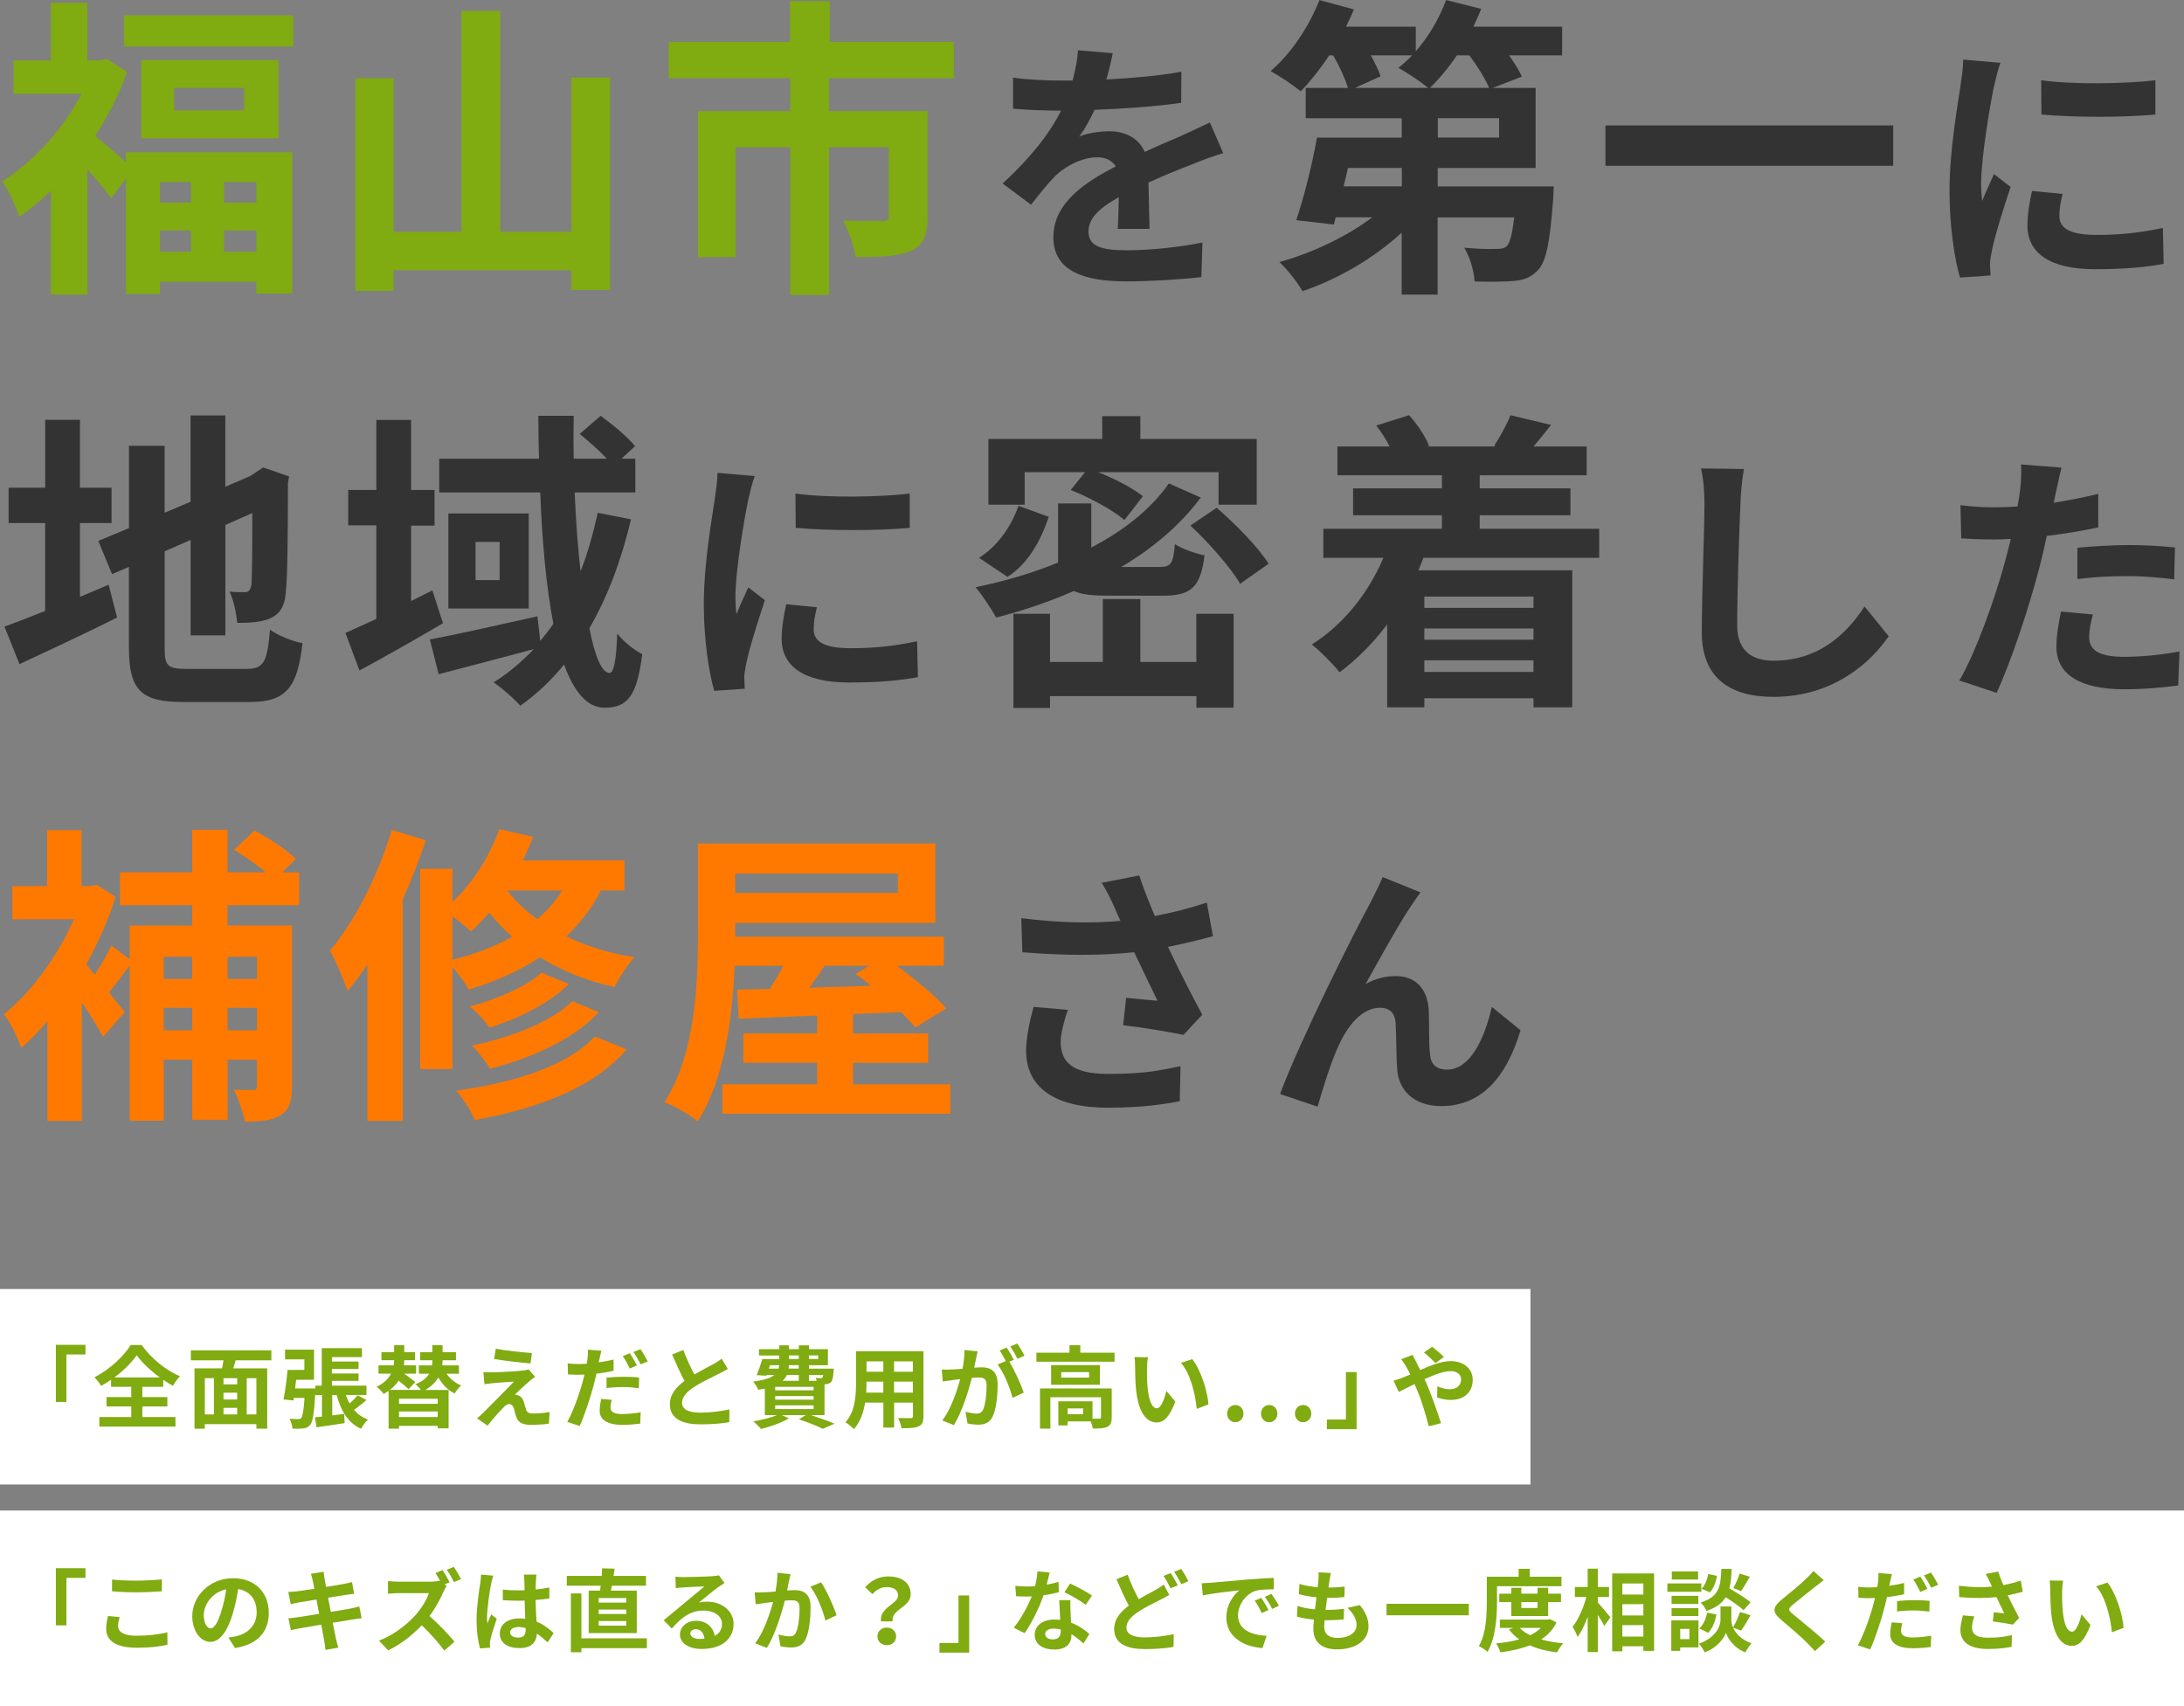 <?xml version="1.0" encoding="UTF-8"?>
<svg xmlns="http://www.w3.org/2000/svg" width="391" height="305.45" viewBox="0 0 391 305.45">
  <rect x="0" y="0" width="391" height="305.45" fill="#808080" stroke="none"/>
  <defs>
    <style>
      .cls-1 {
        fill: #fff;
      }

      .cls-2 {
        fill: #333;
      }

      .cls-3 {
        fill: #80ab11;
      }

      .cls-4 {
        fill: #ff7900;
      }
    </style>
  </defs>
  <g id="_イヤー_1" data-name="レイヤー 1"/>
  <g id="_イヤー_2" data-name="レイヤー 2">
    <g id="main">
      <g>
        <g>
          <path class="cls-3" d="M22.54,27.27h29.79v25.31h-6.44v-2.13H28.64v2.18h-6.1V31.92l-2.63,3.58c-.95-1.34-2.63-3.36-4.26-5.15v22.4h-6.55v-18.59c-1.85,1.79-3.75,3.36-5.66,4.65-.56-1.79-2.07-5.1-3.08-6.33,5.54-3.42,10.92-9.3,14.22-15.68H2.43v-5.99h6.66V.5h6.55V10.81h2.29l1.18-.28,3.64,2.35c-1.4,4.03-3.42,7.9-5.71,11.48,1.51,1.18,3.92,3.25,5.49,4.65v-1.74ZM52.5,2.74v5.6H22.2V2.74h30.3Zm-2.63,8.01v14H25.28V10.75h24.58Zm-21.22,21.84v3.7h5.54v-3.7h-5.54Zm0,12.49h5.54v-3.81h-5.54v3.81Zm15.06-29.34h-12.54v4.03h12.54v-4.03Zm2.18,16.86h-5.77v3.7h5.77v-3.7Zm0,12.49v-3.81h-5.77v3.81h5.77Z"/>
          <path class="cls-3" d="M109.22,13.89V51.91h-6.94v-3.53h-31.81v3.7h-6.83V14h6.83v27.5h12.15V1.96h6.95V41.5h12.71V13.89h6.94Z"/>
          <path class="cls-3" d="M148.42,14v5.88h17.64v18.93c0,3.19-.67,5.1-2.97,6.1-2.35,1.01-5.54,1.12-9.91,1.12-.28-1.9-1.29-4.76-2.24-6.55,2.8,.11,6.1,.11,7,.11s1.18-.28,1.18-.9v-12.32h-10.7v26.43h-6.94V26.38h-9.8v19.66h-6.72V19.88h16.52v-5.88h-21.78V7.5h21.73V.22h7.11V7.5h22.23v6.5h-22.34Z"/>
          <path class="cls-2" d="M200.11,40.97c.1-1.39,.14-3.6,.19-5.66-3.5,1.92-5.43,3.79-5.43,6.14,0,2.64,2.26,3.36,6.91,3.36,4.03,0,9.31-.53,13.49-1.39l-.19,6.19c-3.17,.38-8.98,.77-13.44,.77-7.44,0-13.06-1.78-13.06-7.92s5.76-9.89,11.18-12.67c-.77-1.2-2.02-1.63-3.31-1.63-2.69,0-5.62,1.54-7.44,3.26-1.44,1.44-2.79,3.17-4.42,5.23l-5.09-3.79c4.99-4.61,8.35-8.83,10.47-13.06h-.58c-1.92,0-5.42-.1-8.02-.34v-5.57c2.4,.38,5.95,.53,8.35,.53h2.3c.58-2.16,.91-4.08,.96-5.42l6.24,.53c-.24,1.15-.58,2.78-1.15,4.7,4.46-.24,9.27-.62,13.44-1.39l-.05,5.57c-4.56,.67-10.42,1.06-15.5,1.25-.77,1.68-1.73,3.41-2.74,4.8,1.25-.62,3.79-.96,5.38-.96,2.88,0,5.28,1.25,6.34,3.7,2.45-1.15,4.46-1.97,6.43-2.83,1.82-.82,3.5-1.63,5.23-2.45l2.4,5.52c-1.54,.38-4.03,1.34-5.66,2.02-2.11,.82-4.8,1.87-7.73,3.22,.05,2.64,.14,6.14,.19,8.3h-5.71Z"/>
          <path class="cls-2" d="M279.69,9.91h-9.52c.95,1.34,1.79,2.69,2.29,3.81l-5.21,2.02h7.67v14.34h-17.53v3.3h20.78s-.06,1.57-.11,2.35c-.56,7.5-1.23,11.09-2.69,12.6-1.23,1.34-2.52,1.79-4.26,1.96-1.57,.17-4.26,.17-7.11,.11-.11-1.96-.9-4.48-1.85-6.05,2.35,.22,4.65,.28,5.71,.22,.84,0,1.4-.06,1.9-.5,.56-.56,.95-2.07,1.34-5.15h-13.72v13.83h-6.44v-11.09c-4.93,4.54-11.42,8.34-17.75,10.47-.9-1.57-2.8-3.98-4.14-5.21,5.88-1.62,12.1-4.59,16.63-8.01h-6.55l-.34,1.29-6.72-.78c1.34-3.98,2.86-9.91,3.7-14.78h15.18v-3.47h-17.19v-5.43h7.56c-.5-1.68-1.51-3.86-2.63-5.82h-.73c-1.62,2.46-3.42,4.7-5.1,6.44-1.23-1.06-3.86-2.8-5.38-3.64,3.58-3.02,6.89-7.95,8.74-12.71l6.16,1.68c-.39,1.01-.9,2.07-1.4,3.08h12.49v4.42c2.3-2.63,4.2-5.88,5.43-9.18l6.27,1.57c-.39,1.06-.9,2.13-1.4,3.19h15.9v5.15Zm-28.73,20.16h-9.63l-.78,3.3h10.42v-3.3Zm-5.54-20.16c.73,1.34,1.4,2.69,1.74,3.75l-4.54,2.07h13.05c-1.34-1.12-3.86-2.8-5.32-3.58,.84-.67,1.68-1.4,2.46-2.24h-7.39Zm21.17,5.82c-.67-1.62-2.07-3.86-3.53-5.82h-2.24c-1.51,2.24-3.19,4.26-4.82,5.82h10.58Zm1.79,5.43h-10.97v3.47h10.97v-3.47Z"/>
          <path class="cls-2" d="M338.94,22.46v7.22h-51.52v-7.22h51.52Z"/>
          <path class="cls-2" d="M358.13,11.25c-.38,.96-.96,3.36-1.15,4.22-.67,3.17-2.3,12.67-2.3,17.43,0,.91,.05,2.06,.19,3.07,.67-1.68,1.44-3.26,2.11-4.8l2.98,2.3c-1.34,3.98-2.93,9.12-3.41,11.67-.14,.67-.29,1.73-.29,2.21,.05,.53,.05,1.3,.1,1.97l-5.47,.38c-.96-3.31-1.87-9.12-1.87-15.55,0-7.15,1.44-15.17,1.97-18.82,.19-1.34,.48-3.17,.48-4.66l6.67,.58Zm11.14,23.47c-.38,1.54-.58,2.69-.58,3.98,0,2.11,1.82,3.36,6.62,3.36,4.27,0,7.78-.38,11.91-1.25l.14,6.43c-3.07,.58-6.91,.96-12.29,.96-8.21,0-12.1-2.98-12.1-7.82,0-1.97,.34-3.98,.82-6.19l5.47,.53Zm16.61-20.35v6.14c-5.86,.53-14.45,.53-20.4,0l-.05-6.14c5.86,.82,15.31,.62,20.45,0Z"/>
          <path class="cls-2" d="M14.3,106.87c1.74-.73,3.47-1.46,5.15-2.18l1.51,5.88c-5.94,2.97-12.32,5.94-17.47,8.34l-2.69-6.72c2.02-.73,4.48-1.68,7.28-2.8v-15.74H1.54v-6.33h6.55v-12.15h6.22v12.15h5.66v6.33h-5.66v13.22Zm29.9,12.88c3.08,0,3.64-1.29,4.14-7,1.4,1.01,3.98,2.07,5.82,2.41-.9,7.84-2.86,10.53-9.41,10.53h-11.93c-7.56,0-9.74-2.07-9.74-9.8v-14.39l-3.02,1.29-2.46-5.94,5.49-2.3v-14.73h6.38v11.98l4.65-1.96v-15.46h6.22v12.77l4.42-1.9,1.18-.78,1.18-.78,4.65,1.62-.22,1.12c0,10.64-.11,17.36-.39,19.66-.17,2.58-1.18,3.92-2.86,4.65-1.62,.73-4.03,.78-5.82,.78-.17-1.68-.67-4.2-1.4-5.6,.95,.11,2.18,.11,2.69,.11,.67,0,1.01-.22,1.23-1.23,.11-.9,.17-4.98,.17-12.94l-4.82,2.13v19.77h-6.22v-17.08l-4.65,2.02v17.25c0,3.3,.5,3.81,3.92,3.81h10.81Z"/>
          <path class="cls-2" d="M79.31,111.58c-4.93,2.91-10.36,5.99-14.95,8.46l-2.52-6.72c1.57-.67,3.47-1.57,5.54-2.52v-16.74h-5.04v-6.33h5.04v-12.54h6.22v12.54h4.2v6.38h-4.2v13.5l3.81-1.9,1.9,5.88Zm33.66-18.59c-1.74,7.34-4.2,13.89-7.45,19.49,.95,4.98,2.24,8.01,3.58,8.01,.78,0,1.23-2.07,1.4-7.06,1.23,1.57,3.08,2.97,4.48,3.7-.95,7.45-2.58,9.58-6.78,9.58-3.13,0-5.49-2.97-7.22-7.73-2.3,2.86-4.93,5.32-7.84,7.39-.9-1.12-3.36-3.25-4.76-4.2,2.69-1.68,5.04-3.7,7.17-5.94-5.94,1.57-12.21,3.25-17.02,4.48l-1.57-6.22c4.87-.9,12.21-2.58,19.26-4.14l.5,4.42c.84-1.01,1.62-2.02,2.35-3.08-1.29-6.66-2.02-14.84-2.35-23.52h-18.09v-6.05h17.86c-.06-2.58-.11-5.1-.11-7.67h6.33c-.06,2.58-.06,5.1,0,7.67h5.94c-1.4-1.46-3.25-3.14-4.87-4.42l3.75-3.25c2.18,1.57,4.87,3.81,6.16,5.43l-2.41,2.24h2.46v6.05h-10.86c.22,5.1,.56,9.86,1.06,14.11,1.29-3.25,2.24-6.72,3.08-10.47l5.94,1.18Zm-18.31-1.06v17.02h-14.39v-17.02h14.39Zm-5.21,5.1h-4.31v6.83h4.31v-6.83Z"/>
          <path class="cls-2" d="M135.11,85.25c-.38,.96-.96,3.36-1.15,4.22-.67,3.17-2.3,12.67-2.3,17.42,0,.91,.05,2.06,.19,3.07,.67-1.68,1.44-3.26,2.11-4.8l2.98,2.3c-1.34,3.98-2.93,9.12-3.41,11.67-.14,.67-.29,1.73-.29,2.21,.05,.53,.05,1.3,.1,1.97l-5.47,.38c-.96-3.31-1.87-9.12-1.87-15.55,0-7.15,1.44-15.17,1.97-18.82,.19-1.34,.48-3.17,.48-4.66l6.67,.58Zm11.14,23.47c-.38,1.54-.58,2.69-.58,3.98,0,2.11,1.82,3.36,6.62,3.36,4.27,0,7.78-.38,11.9-1.25l.14,6.43c-3.07,.58-6.91,.96-12.29,.96-8.21,0-12.1-2.98-12.1-7.82,0-1.97,.34-3.98,.82-6.19l5.47,.53Zm16.61-20.35v6.14c-5.86,.53-14.45,.53-20.4,0l-.05-6.14c5.86,.82,15.31,.62,20.45,0Z"/>
          <path class="cls-2" d="M198.18,106.65c-2.69,0-4.59-.22-5.94-.84-4.42,1.96-9.13,3.53-13.89,4.76-.78-1.4-2.52-4.09-3.7-5.43,5.15-1.06,10.19-2.52,14.78-4.42v-10.58h5.94v7.9c5.77-3.02,10.64-6.83,13.89-11.48l5.71,2.52c-3.64,4.93-8.57,9.07-14.22,12.43h6.78c2.13,0,2.52-.56,2.8-4.09,1.23,.84,3.7,1.68,5.32,2.02-.73,5.77-2.41,7.22-7.56,7.22h-9.91Zm-10.42-14.11c-1.4,4.14-3.58,8.29-7.39,10.75l-5.1-3.42c3.42-2.13,5.82-5.71,7.06-9.3l5.43,1.96Zm-4.31-2.18h-6.5v-11.76h20.38v-4.09h6.83v4.09h20.83v11.76h-6.83v-5.82h-21.56c2.97,1.18,6.22,2.86,8.01,4.31l-3.3,4.26c-2.07-1.79-6.22-4.03-9.63-5.38l2.58-3.19h-10.81v5.82Zm30.74,19.54h6.66v16.8h-6.66v-2.07h-26.21v2.13h-6.55v-16.86h6.55v8.62h9.46v-11.26h6.72v11.26h10.02v-8.62Zm3.64-18.98c3.3,2.86,7.45,7.06,9.29,10.02l-5.1,3.58c-1.68-2.91-5.6-7.34-8.9-10.42l4.7-3.19Z"/>
          <path class="cls-2" d="M254.83,99.87c-.28,.78-.56,1.51-.9,2.24h27.55v24.53h-6.94v-1.62h-19.54v1.62h-6.66v-14.84c-2.52,3.36-5.43,6.27-8.51,8.57-1.06-1.34-3.53-3.86-4.98-4.98,5.54-3.47,10.08-9.07,12.82-15.51h-10.75v-5.21h21.22v-2.41h-15.9v-4.82h15.9v-2.35h-18.7v-5.15h9.35c-.67-1.29-1.51-2.63-2.41-3.75l5.88-1.85c1.46,1.57,2.97,3.86,3.58,5.49l-.28,.11h12.32l-.39-.11c1.06-1.62,2.35-3.92,2.91-5.49l7.28,1.74c-1.12,1.46-2.18,2.74-3.14,3.86h9.52v5.15h-19.15v2.35h16.24v4.82h-16.24v2.41h21.39v5.21h-31.47Zm.17,6.94v2.02h19.54v-2.02h-19.54Zm19.54,5.71h-19.54v2.02h19.54v-2.02Zm0,7.78v-2.07h-19.54v2.07h19.54Z"/>
          <path class="cls-2" d="M312.21,83.96c-.34,2.02-.58,4.42-.62,6.34-.24,5.09-.58,15.75-.58,21.65,0,4.8,2.88,6.34,6.53,6.34,7.87,0,12.87-4.51,16.27-9.7l4.32,5.33c-3.07,4.51-9.79,10.85-20.64,10.85-7.78,0-12.82-3.41-12.82-11.52,0-6.38,.48-18.87,.48-22.95,0-2.26-.19-4.56-.62-6.43l7.68,.1Z"/>
          <path class="cls-2" d="M375.65,94.42c-2.83,.62-6.05,1.15-9.22,1.54-.43,2.06-.91,4.18-1.44,6.1-1.73,6.67-4.95,16.42-7.54,21.99l-6.67-2.21c2.83-4.75,6.43-14.74,8.21-21.41,.34-1.25,.67-2.59,1.01-3.94-1.1,.05-2.16,.1-3.12,.1-2.3,0-4.08-.1-5.76-.19l-.14-5.95c2.45,.29,4.03,.38,6,.38,1.39,0,2.79-.05,4.22-.14,.19-1.06,.34-1.97,.43-2.74,.24-1.78,.29-3.7,.19-4.8l7.25,.58c-.34,1.3-.77,3.41-1.01,4.46l-.38,1.82c2.69-.43,5.38-.96,7.97-1.58v6Zm-.96,15.6c-.38,1.34-.67,2.93-.67,3.98,0,2.06,1.2,3.6,6.29,3.6,3.17,0,6.48-.34,9.89-.96l-.24,6.1c-2.69,.34-5.9,.67-9.7,.67-8.02,0-12.1-2.78-12.1-7.58,0-2.16,.43-4.46,.82-6.34l5.71,.53Zm-2.78-11.95c2.64-.24,6.05-.48,9.12-.48,2.69,0,5.57,.14,8.35,.43l-.14,5.71c-2.35-.29-5.28-.58-8.16-.58-3.31,0-6.19,.14-9.17,.53v-5.62Z"/>
          <path class="cls-4" d="M40.74,162.06v3.64h11.54v28.78c0,2.63-.45,4.2-2.07,5.21-1.57,.95-3.64,1.12-6.38,1.12-.28-1.62-1.18-4.2-2.02-5.71,1.46,.06,2.97,.06,3.47,.06,.56,0,.73-.17,.73-.78v-4.65h-5.26v10.75h-6.33v-10.75h-5.1v10.92h-6.1v-27.78c-1.29,1.68-2.58,3.42-3.7,4.82l2.8,3.53-3.87,4.42c-.84-1.62-2.29-3.92-3.81-6.16v21.22h-6.16v-17.86c-1.51,1.79-3.08,3.42-4.65,4.76-.62-1.68-2.13-4.93-3.14-5.99,4.82-3.86,9.63-10.36,12.54-17.02H2.21v-5.94h6.22v-10.02h6.16v10.02h1.57l1.18-.22,3.36,2.13c-1.29,4.14-3.14,8.29-5.26,12.1l1.51,1.85c1.12-1.68,2.3-3.7,2.97-5.21l3.3,2.46v-6.05h11.2v-3.64h-12.94v-5.88h12.94v-7.62h6.33v7.62h6.83c-1.62-1.4-3.81-2.91-5.66-4.03l3.64-3.47c2.52,1.34,5.82,3.47,7.39,5.1l-2.41,2.41h3.02v5.88h-12.82Zm-11.42,9.24v3.98h5.1v-3.98h-5.1Zm5.1,13.16v-4.03h-5.1v4.03h5.1Zm6.33-13.16v3.98h5.26v-3.98h-5.26Zm5.26,13.16v-4.03h-5.26v4.03h5.26Z"/>
          <path class="cls-4" d="M76.24,150.46c-1.18,3.47-2.58,7.11-4.14,10.58v39.65h-6.33v-28c-1.12,1.68-2.3,3.3-3.53,4.7-.56-1.57-2.13-5.43-3.19-7.17,4.48-5.26,8.62-13.44,11.09-21.62l6.1,1.85Zm31.36,8.96c-1.62,3.19-3.75,5.88-6.22,8.23,3.47,1.68,7.56,3.02,12.21,3.75-1.18,1.23-2.8,3.75-3.58,5.32-5.15-1.12-9.63-3.02-13.33-5.32-3.75,2.46-8.06,4.37-12.77,5.77-.5-1.01-1.79-2.74-2.91-4.03v18.26h-5.77v-35.84h5.77v5.94c3.64-3.42,6.66-8.18,8.4-13.05l6.05,1.4c-.56,1.4-1.18,2.86-1.85,4.2h18.2v5.38h-4.2Zm-26.6,12.43c3.98-1.01,7.56-2.35,10.7-4.14-1.57-1.4-2.97-2.86-4.14-4.31-1.01,1.23-2.13,2.35-3.25,3.36-.73-.73-2.07-1.79-3.3-2.69v7.78Zm31.19,16.02c-5.82,6.83-15.74,10.58-27.16,12.66-.73-1.62-2.07-3.81-3.36-5.26,10.3-1.4,19.99-4.42,24.81-9.69l5.71,2.3Zm-10.36-11.7c-3.47,3.53-9.02,6.16-14.22,7.84-.78-1.23-2.24-2.8-3.53-3.81,4.76-1.23,10.14-3.53,12.88-6.05l4.87,2.02Zm5.38,5.04c-4.42,4.82-11.87,8.18-19.49,10.14-.73-1.23-2.07-3.08-3.25-4.14,7-1.46,14.28-4.26,17.98-7.95l4.76,1.96Zm-16.41-21.78c1.4,1.79,3.19,3.58,5.38,5.15,1.79-1.51,3.25-3.19,4.48-5.15h-9.86Z"/>
          <path class="cls-4" d="M170.15,194.14v5.26h-40.82v-5.26h16.97v-3.86h-13.22v-5.26h13.22v-3.19c-5.26,.22-10.08,.39-14.06,.56l-.28-5.21,5.88-.11c.78-1.29,1.62-2.74,2.41-4.14h-8.74c-.34,9.13-1.79,20.33-6.61,27.83-1.29-1.12-4.31-2.8-5.94-3.42,5.54-8.62,5.99-21.22,5.99-30.13v-16.18h42.5v14.22h-35.84v2.46h37.35v5.21h-8.4c3.3,2.41,6.89,5.38,8.85,7.62l-5.54,3.42c-.67-.84-1.57-1.79-2.58-2.74-2.86,.11-5.71,.22-8.57,.34v3.47h13.44v5.26h-13.44v3.86h17.42Zm-38.53-37.74v3.47h29.12v-3.47h-29.12Zm16.02,16.52c-.9,1.34-1.85,2.69-2.74,3.92,3.53-.11,7.28-.22,11.03-.34-.9-.78-1.85-1.51-2.74-2.13l2.41-1.46h-7.95Z"/>
          <path class="cls-2" d="M217.16,167.61c-2.4,.67-5.18,1.34-8.06,1.92,1.82,3.84,4.08,8.35,6.14,12.15l-3.36,3.6c-2.59-.53-7.3-1.3-10.8-1.73l.53-4.9c1.58,.14,4.18,.43,5.62,.53-1.15-2.4-2.78-5.71-4.18-8.69-5.81,.62-12.48,.62-20.02,0l-.19-6.1c6.82,.86,12.72,.96,17.76,.48-.38-.77-.72-1.54-1.01-2.26-.86-1.92-1.34-2.88-2.35-4.56l6.72-1.3c.82,2.5,1.73,4.75,2.78,7.25,3.31-.62,6.29-1.39,9.31-2.4l1.1,6Zm-25.97,13.2c-.58,1.54-1.3,4.27-1.3,5.66,0,3.46,1.78,5.81,8.5,5.81s9.46-.67,12.96-1.39l-.14,6.29c-2.64,.48-6.62,1.15-12.82,1.15-9.55,0-14.69-3.6-14.69-10.22,0-2.11,.58-5.09,1.34-7.83l6.14,.53Z"/>
          <path class="cls-2" d="M252.77,161.99c-2.35,3.41-5.95,10.03-8.3,14.21,1.78-1.01,3.6-1.44,5.42-1.44,3.55,0,5.71,2.3,5.91,6.24,.1,2.11-.05,5.95,.24,7.92,.14,1.87,1.44,2.59,3.02,2.59,4.08,0,6.67-5.33,8.02-11.23l5.14,4.18c-2.45,8.21-6.86,13.58-14.21,13.58-5.18,0-7.68-3.17-7.87-6.62-.19-2.54-.14-6.43-.29-8.35-.14-1.68-1.06-2.64-2.78-2.64-3.26,0-5.9,3.26-7.58,7.15-1.3,2.78-2.88,8.06-3.6,10.56l-6.72-2.26c3.5-9.5,13.54-29.47,16.03-33.99,.62-1.3,1.49-2.83,2.35-4.85l6.77,2.74c-.48,.58-1.01,1.44-1.54,2.21Z"/>
        </g>
        <rect class="cls-1" y="230.79" width="274" height="35"/>
        <rect class="cls-1" y="270.45" width="391" height="35"/>
        <g>
          <path class="cls-3" d="M10,240.78h5.3v1.73h-3.41v8.5h-1.89v-10.23Z"/>
          <path class="cls-3" d="M25.49,253.71h5.92v1.71h-13.62v-1.71h5.71v-1.9h-4.43v-1.67h4.43v-1.84h-3.62v-1.26c-.58,.4-1.17,.77-1.78,1.1-.24-.45-.77-1.14-1.2-1.54,2.74-1.38,5.31-3.84,6.5-5.79h1.97c1.71,2.43,4.32,4.53,6.85,5.6-.5,.51-.91,1.12-1.26,1.71-.58-.32-1.15-.67-1.73-1.07v1.25h-3.75v1.84h4.48v1.67h-4.48v1.9Zm3.12-7.09c-1.67-1.22-3.2-2.67-4.13-3.97-.91,1.3-2.34,2.74-4,3.97h8.13Z"/>
          <path class="cls-3" d="M42.19,243.56c-.14,.5-.3,.98-.43,1.44h6.08v10.8h-1.94v-.82h-9.24v.82h-1.84v-10.8h4.93c.1-.46,.19-.96,.26-1.44h-5.84v-1.79h14.41v1.79h-6.39Zm-5.52,9.68h1.63v-6.48h-1.63v6.48Zm5.79-6.48h-2.45v1.1h2.45v-1.1Zm0,2.59h-2.45v1.22h2.45v-1.22Zm-2.45,3.89h2.45v-1.18h-2.45v1.18Zm5.89-6.48h-1.73v6.48h1.73v-6.48Z"/>
          <path class="cls-3" d="M65.6,250.67c-.72,.64-1.54,1.28-2.22,1.76,.66,.77,1.49,1.36,2.5,1.73-.42,.38-.98,1.15-1.23,1.66-2.37-1.07-3.63-3.22-4.37-6.05h-.8v3.65c.7-.08,1.42-.18,2.14-.27l.08,1.65c-1.75,.29-3.58,.54-5.03,.75l-.29-1.78,1.26-.14v-3.86h-1.18v-.45c-.22,3.7-.46,5.25-.93,5.81-.35,.4-.74,.56-1.25,.62-.42,.06-1.17,.06-1.92,.05-.03-.54-.24-1.3-.54-1.78,.66,.05,1.25,.06,1.55,.06,.24,0,.4-.03,.56-.19,.24-.3,.43-1.28,.59-3.6h-1.92l-.06,.46-1.78-.19c.27-1.39,.58-3.57,.72-5.28h3.01v-1.89h-3.46v-1.74h5.19v5.39h-3.2c-.06,.53-.13,1.04-.19,1.55h3.63v-.5h1.14v-6.71h7.2v1.6h-5.38v.8h4.77v1.33h-4.77v.8h4.77v1.33h-4.77v.85h6.19v1.67h-3.7c.19,.54,.42,1.07,.67,1.54,.54-.48,1.09-1.04,1.44-1.49l1.57,.85Z"/>
          <path class="cls-3" d="M79.94,245.96c.66,.91,1.55,1.67,2.64,2.1-.4,.34-.93,.99-1.2,1.44-1.22-.61-2.19-1.63-2.9-2.87-.48,.8-1.2,1.58-2.32,2.23h4.15v6.88h-1.95v-.45h-6.93v.51h-1.86v-6.77c-.27,.19-.58,.38-.88,.56-.26-.38-.83-.98-1.25-1.3,1.36-.66,2.14-1.49,2.56-2.34h-2.24v-1.5h2.72c.05-.32,.08-.62,.08-.91h-2.27v-1.44h2.27v-1.25h1.81v1.25h1.92v1.44h-1.92c0,.3-.03,.59-.06,.91h2.18v1.5h-2.11c.71,.53,1.52,1.12,1.99,1.49l-1.22,1.28c-.4-.4-1.12-.99-1.79-1.52-.38,.58-.88,1.14-1.55,1.65h5.55c-.29-.37-.67-.78-.99-1.02,1.28-.48,2.03-1.15,2.45-1.87h-1.83v-1.5h2.35c.05-.3,.06-.59,.06-.86v-.05h-2.18v-1.44h2.18v-1.25h1.83v1.25h2.4v1.44h-2.4v.08c0,.27-.02,.54-.05,.83h2.99v1.5h-2.22Zm-1.58,4.48h-6.93v.91h6.93v-.91Zm0,3.27v-.99h-6.93v.99h6.93Z"/>
          <path class="cls-3" d="M94.75,247.32c-.72,.62-2.21,1.99-2.58,2.38,.14,0,.43,.05,.59,.13,.46,.14,.75,.48,.98,1.07,.14,.43,.29,1.04,.43,1.44,.14,.5,.5,.74,1.12,.74,1.22,0,2.3-.11,3.11-.27l-.13,2.08c-.66,.13-2.29,.22-3.11,.22-1.5,0-2.32-.32-2.71-1.36-.18-.46-.35-1.2-.46-1.6-.19-.56-.53-.77-.85-.77s-.66,.26-1.02,.64c-.56,.56-1.75,1.84-2.83,3.23l-1.89-1.31c.29-.22,.69-.56,1.1-.98,.82-.83,4.05-4.05,5.51-5.59-1.12,.05-3.01,.21-3.92,.29-.54,.05-1.02,.13-1.36,.19l-.19-2.19c.37,.03,.94,.05,1.52,.05,.75,0,4.35-.16,5.67-.34,.29-.03,.72-.13,.9-.19l1.17,1.33c-.42,.29-.75,.58-1.04,.8Zm.48-5.07l-.26,1.87c-1.66-.14-4.63-.48-6.51-.8l.3-1.84c1.78,.34,4.82,.67,6.47,.77Z"/>
          <path class="cls-3" d="M109.84,245.43c-.94,.22-2.02,.4-3.07,.53-.14,.67-.3,1.38-.48,2.03-.58,2.22-1.65,5.46-2.51,7.33l-2.22-.74c.94-1.6,2.14-4.91,2.74-7.14,.11-.43,.24-.88,.34-1.33-.37,.02-.72,.03-1.04,.03-.77,0-1.36-.03-1.92-.06l-.05-1.97c.82,.1,1.34,.11,2,.11,.46,0,.93-.02,1.41-.05,.06-.34,.11-.66,.14-.9,.08-.59,.1-1.23,.06-1.62l2.42,.19c-.11,.45-.26,1.15-.34,1.5l-.13,.59c.9-.13,1.79-.3,2.66-.51v1.98Zm-.32,5.2c-.13,.46-.22,.98-.22,1.33,0,.69,.4,1.22,2.1,1.22,1.06,0,2.16-.13,3.3-.32l-.08,2.03c-.9,.11-1.97,.22-3.23,.22-2.67,0-4.03-.93-4.03-2.53,0-.74,.14-1.5,.27-2.11l1.9,.16Zm-.93-3.97c.88-.1,2.02-.16,3.04-.16,.9,0,1.86,.03,2.79,.13l-.05,1.92c-.78-.1-1.76-.21-2.72-.21-1.1,0-2.06,.06-3.06,.18v-1.86Zm4.16-1.63c-.32-.66-.82-1.62-1.25-2.22l1.26-.53c.4,.59,.98,1.6,1.26,2.19l-1.28,.56Zm1.91-3.47c.43,.61,1.02,1.62,1.3,2.18l-1.26,.54c-.34-.67-.85-1.6-1.3-2.21l1.26-.51Z"/>
          <path class="cls-3" d="M130.3,245.1c-.48,.29-.99,.56-1.57,.85-.99,.5-2.98,1.42-4.42,2.35-1.33,.86-2.21,1.78-2.21,2.88s1.1,1.75,3.3,1.75c1.63,0,3.78-.26,5.19-.58l-.03,2.29c-1.34,.22-3.03,.38-5.09,.38-3.15,0-5.54-.88-5.54-3.6,0-1.76,1.1-3.06,2.62-4.18-.74-1.36-1.5-3.04-2.22-4.72l2-.82c.61,1.65,1.34,3.17,1.98,4.39,1.3-.75,2.67-1.46,3.43-1.87,.59-.35,1.06-.62,1.46-.96l1.1,1.84Z"/>
          <path class="cls-3" d="M145.18,253.37c1.54,.5,3.22,1.1,4.23,1.54l-2.11,.91c-.94-.48-2.61-1.15-4.27-1.7l1.22-.75h-4.27l1.26,.58c-1.33,.78-3.36,1.5-4.99,1.9-.3-.37-.98-1.04-1.38-1.36,1.49-.26,3.12-.66,4.24-1.12h-2.18v-4.75c-.37,.08-.75,.14-1.18,.21-.16-.4-.61-1.12-.9-1.47,1.99-.26,3.14-.66,3.79-1.18h-1.39l-.06,.14-1.73-.11c.35-.78,.74-1.94,1.01-2.88h3.04v-.64h-3.63v-1.12h3.63v-.69h1.73v.69h1.78v-.69h1.81v.69h3.39v2.86h-3.39v.62h4.43s-.02,.32-.03,.5c-.08,1.04-.18,1.62-.45,1.9-.24,.24-.59,.37-.93,.38-.06,0-.14,.02-.24,.02v5.52h-2.42Zm-7.54-8.32h1.74c.06-.19,.1-.4,.1-.62h-1.62l-.22,.62Zm8.02,3.26h-6.88v.62h6.88v-.62Zm0,1.65h-6.88v.64h6.88v-.64Zm-6.88,2.32h6.88v-.66h-6.88v.66Zm2.1-6.11c-.18,.38-.43,.74-.78,1.06h2.91v-1.06h-2.13Zm2.13-1.75h-1.78c-.02,.21-.03,.42-.05,.62h1.82v-.62Zm-1.78-1.1h1.78v-.64h-1.78v.64Zm3.59-.64v.64h1.66v-.64h-1.66Zm0,3.49v1.06h1.39c-.05-.19-.13-.38-.19-.53,.37,.05,.7,.06,.88,.05,.14,0,.24,0,.34-.11,.06-.08,.11-.22,.14-.46h-2.56Z"/>
          <path class="cls-3" d="M165.33,253.55c0,1.02-.22,1.54-.86,1.82-.66,.32-1.63,.35-3.07,.34-.06-.51-.37-1.33-.61-1.83,.9,.05,1.95,.03,2.24,.03,.3,0,.42-.1,.42-.38v-2.4h-3.38v4.47h-1.92v-4.47h-3.27c-.29,1.75-.86,3.51-2.02,4.75-.3-.35-1.07-1.01-1.5-1.23,1.75-1.92,1.89-4.77,1.89-7.01v-5.71h12.08v11.62Zm-7.19-4.21v-1.97h-3.01v.29c0,.51-.02,1.09-.05,1.68h3.06Zm-3.01-5.6v1.86h3.01v-1.86h-3.01Zm8.31,0h-3.38v1.86h3.38v-1.86Zm0,5.6v-1.97h-3.38v1.97h3.38Z"/>
          <path class="cls-3" d="M175.02,241.93c-.1,.42-.19,.91-.27,1.31-.1,.48-.22,1.06-.34,1.63,.53-.03,1.01-.06,1.33-.06,1.68,0,2.87,.75,2.87,3.03,0,1.87-.22,4.4-.9,5.78-.53,1.1-1.39,1.46-2.61,1.46-.59,0-1.36-.1-1.89-.22l-.35-2.1c.61,.18,1.54,.34,1.95,.34,.53,0,.93-.16,1.18-.69,.43-.88,.64-2.77,.64-4.34,0-1.26-.54-1.44-1.54-1.44-.26,0-.64,.03-1.09,.06-.62,2.4-1.78,6.13-3.23,8.47l-2.06-.83c1.54-2.08,2.62-5.25,3.19-7.41-.56,.06-1.06,.13-1.36,.18-.45,.05-1.26,.16-1.76,.24l-.18-2.14c.58,.05,1.1,.02,1.68,0,.5-.02,1.25-.06,2.05-.13,.22-1.22,.35-2.37,.34-3.36l2.35,.24Zm5.68,1.89c.93,1.46,2.11,4.13,2.58,5.52l-2.02,.94c-.42-1.76-1.54-4.56-2.67-5.97l1.47-.62c-.32-.61-.72-1.38-1.09-1.89l1.26-.53c.4,.59,.96,1.6,1.28,2.19l-.82,.35Zm1.46-.53c-.34-.67-.85-1.62-1.3-2.21l1.26-.53c.43,.61,1.02,1.62,1.3,2.18l-1.26,.56Z"/>
          <path class="cls-3" d="M199.54,242.19v1.62h-13.99v-1.62h5.92v-1.34h1.94v1.34h6.13Zm-.51,11.6c0,.88-.18,1.39-.8,1.68-.59,.29-1.44,.3-2.59,.3-.05-.37-.19-.86-.37-1.28h-4.13v.72h-1.67v-4.31h6.12v3.1c.54,.02,1.04,.02,1.22,0,.24-.02,.3-.06,.3-.26v-3.57h-9.06v5.62h-1.86v-7.2h12.84v5.19Zm-2.11-9.38v3.52h-8.74v-3.52h8.74Zm-1.94,1.26h-4.99v.98h4.99v-.98Zm-1.07,6.5h-2.77v1.04h2.77v-1.04Z"/>
          <path class="cls-3" d="M205.34,244.94c-.02,1.02,0,2.22,.1,3.36,.22,2.29,.7,3.84,1.7,3.84,.75,0,1.38-1.86,1.68-3.11l1.6,1.92c-1.06,2.75-2.05,3.73-3.33,3.73-1.73,0-3.25-1.57-3.7-5.83-.14-1.46-.18-3.3-.18-4.27,0-.45-.02-1.12-.11-1.6l2.43,.03c-.11,.56-.19,1.49-.19,1.92Zm11.01,6.51l-2.1,.8c-.24-2.55-1.09-6.28-2.82-8.23l2.02-.67c1.5,1.84,2.72,5.67,2.9,8.1Z"/>
          <path class="cls-3" d="M219.69,253.1c0-.86,.62-1.54,1.47-1.54s1.46,.67,1.46,1.54-.62,1.54-1.46,1.54-1.47-.67-1.47-1.54Zm6.07,0c0-.86,.62-1.54,1.46-1.54s1.47,.67,1.47,1.54-.62,1.54-1.47,1.54-1.46-.67-1.46-1.54Zm6.07,0c0-.86,.62-1.54,1.46-1.54s1.47,.67,1.47,1.54-.64,1.54-1.47,1.54-1.46-.67-1.46-1.54Z"/>
          <path class="cls-3" d="M242.86,255.89h-5.31v-1.73h3.41v-8.5h1.91v10.23Z"/>
          <path class="cls-3" d="M252.88,242.57c.14,.29,.46,.94,.64,1.23,.24,.46,.5,.98,.74,1.5,1.92-.85,3.84-1.6,5.46-1.6,2.46,0,3.94,1.49,3.94,3.33,0,2.22-1.52,3.62-3.95,3.62-.85,0-1.84-.22-2.43-.45l.05-1.99c.7,.3,1.5,.53,2.18,.53,1.22,0,2.07-.64,2.07-1.78,0-.82-.69-1.47-1.89-1.47s-2.96,.66-4.66,1.44l.45,.98c.74,1.73,1.95,5.12,2.5,6.9l-2.19,.56c-.5-1.98-1.31-4.69-2.13-6.58l-.42-.98c-1.14,.56-2.14,1.1-2.82,1.41l-.93-2.03c.61-.14,1.31-.38,1.57-.51,.46-.18,.94-.38,1.42-.59-.24-.48-.46-.93-.7-1.34-.22-.4-.61-.98-.93-1.39l2.05-.78Zm4.11,1.47c-.56-.56-1.44-1.42-2.06-1.89l1.46-1.02c.58,.43,1.55,1.26,2.11,1.83l-1.5,1.09Z"/>
          <path class="cls-3" d="M10,280.78h5.3v1.73h-3.41v8.5h-1.89v-10.23Z"/>
          <path class="cls-3" d="M21.41,289.53c-.14,.58-.27,1.07-.27,1.6,0,1.01,.96,1.74,3.25,1.74,2.15,0,4.16-.24,5.57-.62l.02,2.23c-1.38,.34-3.28,.54-5.51,.54-3.63,0-5.46-1.22-5.46-3.39,0-.93,.19-1.7,.32-2.29l2.08,.19Zm-1.34-6.72c1.18,.13,2.66,.19,4.32,.19,1.57,0,3.38-.1,4.59-.22v2.13c-1.1,.08-3.07,.19-4.58,.19-1.67,0-3.04-.08-4.34-.18v-2.11Z"/>
          <path class="cls-3" d="M40.88,293.2c.61-.08,1.06-.16,1.47-.26,2.03-.48,3.6-1.94,3.6-4.24s-1.18-3.83-3.31-4.19c-.22,1.34-.5,2.82-.94,4.31-.94,3.2-2.32,5.15-4.05,5.15s-3.23-1.94-3.23-4.61c0-3.65,3.19-6.79,7.3-6.79s6.4,2.74,6.4,6.19-2.05,5.7-6.05,6.31l-1.18-1.87Zm-1.23-4.8c.37-1.17,.66-2.53,.85-3.84-2.62,.54-4.02,2.85-4.02,4.59,0,1.6,.64,2.39,1.23,2.39,.66,0,1.3-.99,1.94-3.14Z"/>
          <path class="cls-3" d="M64.72,289.74c-.42,.03-1.07,.14-1.68,.24-.77,.13-2.07,.34-3.47,.56,.26,1.31,.48,2.39,.58,2.88,.11,.48,.27,1.06,.42,1.57l-2.3,.42c-.08-.61-.13-1.15-.22-1.62-.08-.46-.29-1.57-.54-2.91-1.63,.27-3.14,.53-3.83,.66s-1.23,.24-1.6,.34l-.45-2.14c.43-.02,1.15-.11,1.67-.18,.74-.11,2.22-.35,3.84-.61l-.48-2.56c-1.41,.22-2.64,.43-3.14,.51-.56,.11-.99,.21-1.47,.34l-.43-2.21c.51-.02,.99-.05,1.49-.11,.56-.06,1.79-.24,3.17-.46-.13-.67-.24-1.2-.29-1.46-.1-.45-.21-.83-.32-1.22l2.26-.37c.05,.32,.1,.87,.18,1.25,.03,.22,.13,.75,.26,1.47,1.36-.22,2.58-.42,3.15-.53,.51-.1,1.12-.22,1.5-.34l.38,2.1c-.35,.03-.99,.13-1.47,.19l-3.2,.51,.5,2.54c1.44-.24,2.75-.45,3.47-.59,.62-.13,1.22-.26,1.63-.38l.42,2.11Z"/>
          <path class="cls-3" d="M79.97,283.95c-.13,.19-.42,.67-.56,1.01-.54,1.25-1.44,2.95-2.51,4.39,1.58,1.38,3.52,3.43,4.47,4.58l-1.83,1.6c-1.04-1.44-2.53-3.09-4.03-4.53-1.7,1.78-3.83,3.46-6.02,4.48l-1.65-1.73c2.58-.96,5.06-2.91,6.56-4.59,1.06-1.2,2.03-2.78,2.38-3.92h-5.43c-.67,0-1.55,.1-1.89,.11v-2.27c.43,.06,1.41,.11,1.89,.11h5.65c.69,0,1.33-.08,1.65-.19l.19,.14c-.27-.51-.59-1.07-.88-1.5l1.26-.53c.42,.61,1.01,1.65,1.28,2.19l-.91,.38,.37,.27Zm1.31-.69c-.34-.66-.86-1.6-1.3-2.19l1.26-.53c.43,.61,1.01,1.62,1.3,2.18l-1.26,.54Z"/>
          <path class="cls-3" d="M88.32,282.11c-.13,.32-.32,1.12-.38,1.41-.24,1.06-.75,4.55-.75,6.13,0,.32,.02,.7,.06,1.02,.21-.56,.46-1.09,.7-1.62l.98,.78c-.45,1.3-.96,2.91-1.14,3.78-.05,.22-.1,.56-.08,.74,0,.16,0,.43,.02,.66l-1.79,.13c-.32-1.1-.62-2.91-.62-5.06,0-2.4,.46-5.39,.66-6.61,.06-.45,.14-1.06,.14-1.55l2.21,.19Zm9.73,11.96c-.66-.62-1.3-1.15-1.92-1.58-.1,1.5-.96,2.59-3.1,2.59s-3.55-.93-3.55-2.59,1.36-2.72,3.52-2.72c.37,0,.72,.02,1.04,.06-.05-.98-.1-2.13-.11-3.25-.38,.02-.77,.02-1.14,.02-.93,0-1.83-.03-2.77-.1v-1.89c.91,.1,1.83,.14,2.77,.14,.37,0,.75,0,1.12-.02-.02-.78-.02-1.42-.03-1.76,0-.24-.05-.72-.1-1.04h2.27c-.05,.3-.08,.69-.1,1.02-.02,.35-.05,.94-.05,1.65,.86-.1,1.7-.21,2.45-.37v1.97c-.77,.11-1.6,.21-2.47,.27,.03,1.54,.11,2.8,.18,3.87,1.33,.54,2.32,1.36,3.06,2.05l-1.07,1.66Zm-3.94-2.58c-.42-.11-.85-.18-1.28-.18-.9,0-1.5,.37-1.5,.96,0,.64,.64,.93,1.47,.93,.98,0,1.31-.51,1.31-1.44v-.27Z"/>
          <path class="cls-3" d="M107.42,284.79c.05-.27,.1-.58,.13-.88h-6.08v-1.75h6.26c.03-.48,.05-.94,.06-1.36l2.24,.06c-.06,.43-.11,.86-.19,1.3h5.81v1.75h-6.1c-.06,.3-.11,.61-.18,.88h4.63v7.6h-8.61v-7.6h2.03Zm8.39,10.31h-11.72v.72h-1.89v-10.53h1.89v8.04h11.72v1.78Zm-3.7-8.98h-4.93v.82h4.93v-.82Zm0,2.06h-4.93v.8h4.93v-.8Zm0,2.06h-4.93v.82h4.93v-.82Z"/>
          <path class="cls-3" d="M129.71,283.43c-.38,.24-.75,.48-1.1,.72-.85,.59-2.51,2-3.51,2.8,.53-.14,.98-.18,1.49-.18,2.69,0,4.74,1.68,4.74,3.99,0,2.5-1.9,4.48-5.73,4.48-2.21,0-3.87-1.01-3.87-2.59,0-1.28,1.17-2.46,2.85-2.46,1.95,0,3.14,1.2,3.38,2.71,.86-.46,1.3-1.2,1.3-2.16,0-1.42-1.44-2.38-3.28-2.38-2.43,0-4.02,1.3-5.71,3.22l-1.44-1.49c1.12-.91,3.03-2.53,3.97-3.3,.88-.74,2.53-2.07,3.31-2.75-.82,.02-2.99,.11-3.83,.18-.43,.02-.93,.06-1.3,.13l-.06-2.06c.45,.05,.99,.08,1.44,.08,.83,0,4.23-.08,5.12-.16,.66-.05,1.02-.11,1.22-.16l1.02,1.41Zm-3.59,9.97c-.1-1.02-.69-1.7-1.55-1.7-.59,0-.98,.35-.98,.75,0,.59,.67,.99,1.6,.99,.34,0,.64-.02,.93-.05Z"/>
          <path class="cls-3" d="M141.53,281.82c-.1,.42-.21,.91-.29,1.31-.08,.48-.21,1.06-.32,1.63,.53-.03,1.01-.06,1.33-.06,1.68,0,2.87,.75,2.87,3.03,0,1.87-.22,4.4-.9,5.78-.53,1.1-1.41,1.46-2.61,1.46-.61,0-1.36-.1-1.89-.22l-.35-2.1c.61,.18,1.52,.34,1.94,.34,.53,0,.94-.16,1.18-.69,.45-.88,.66-2.77,.66-4.34,0-1.26-.54-1.44-1.55-1.44-.26,0-.64,.03-1.09,.06-.61,2.4-1.76,6.13-3.22,8.47l-2.08-.83c1.55-2.08,2.62-5.25,3.2-7.41-.56,.06-1.06,.13-1.36,.18-.45,.05-1.26,.16-1.76,.24l-.18-2.14c.58,.05,1.1,.02,1.68,0,.5-.02,1.25-.06,2.05-.13,.22-1.22,.35-2.37,.34-3.36l2.35,.24Zm5.47,1.49c.96,1.36,2.29,4.39,2.77,5.89l-2,.94c-.42-1.76-1.55-4.63-2.69-6.04l1.92-.8Z"/>
          <path class="cls-3" d="M160.78,285.66c0-.96-.77-1.5-2.02-1.5-.99,0-1.83,.43-2.56,1.26l-1.31-1.22c1.01-1.18,2.42-1.95,4.13-1.95,2.32,0,4.02,1.07,4.02,3.2,0,2.35-3.49,2.62-3.25,4.85h-2.06c-.34-2.51,3.06-3.09,3.06-4.64Zm-2.02,5.75c.96,0,1.67,.64,1.67,1.57s-.71,1.58-1.67,1.58-1.67-.66-1.67-1.58,.71-1.57,1.67-1.57Z"/>
          <path class="cls-3" d="M173.5,295.89h-5.31v-1.73h3.41v-8.5h1.91v10.23Z"/>
          <path class="cls-3" d="M189.57,285.08c-.72,.19-1.7,.4-2.75,.54-.75,2.22-2.11,4.98-3.39,6.79l-1.94-.98c1.28-1.55,2.53-3.89,3.23-5.6-.27,.02-.54,.02-.82,.02-.66,0-1.3-.02-1.99-.05l-.14-1.86c.69,.08,1.54,.11,2.11,.11,.46,0,.94-.02,1.42-.05,.22-.88,.4-1.84,.43-2.66l2.19,.22c-.13,.51-.32,1.31-.54,2.16,.77-.13,1.5-.3,2.13-.5l.05,1.84Zm2.08,1.42c-.05,.67-.02,1.33,0,2.03,.02,.45,.05,1.22,.1,2,1.36,.51,2.48,1.31,3.28,2.03l-1.06,1.7c-.56-.51-1.28-1.15-2.15-1.68v.14c0,1.47-.8,2.62-3.06,2.62-1.97,0-3.52-.88-3.52-2.62,0-1.55,1.3-2.75,3.5-2.75,.37,0,.74,.03,1.07,.06-.05-1.18-.13-2.58-.18-3.54h2Zm-1.75,5.25c-.42-.1-.83-.16-1.28-.16-.91,0-1.5,.38-1.5,.94,0,.59,.5,.99,1.36,.99,1.07,0,1.42-.62,1.42-1.47v-.3Zm4.47-4.4c-.91-.74-2.72-1.78-3.81-2.26l1.02-1.57c1.14,.5,3.11,1.57,3.91,2.15l-1.12,1.68Z"/>
          <path class="cls-3" d="M209.34,285.56c-.48,.29-.98,.56-1.57,.85-.98,.51-2.47,1.18-3.92,2.13-1.31,.86-2.19,1.78-2.19,2.88s1.09,1.75,3.3,1.75c1.62,0,3.76-.26,5.17-.58l-.03,2.27c-1.34,.24-3.03,.4-5.09,.4-3.15,0-5.54-.88-5.54-3.62,0-1.74,1.1-3.04,2.62-4.16-.72-1.34-1.49-3.04-2.21-4.72l2-.82c.61,1.65,1.34,3.17,1.98,4.39,1.17-.69,2.29-1.25,3.03-1.68,.59-.34,1.04-.61,1.46-.94l.99,1.86Zm.24-3.91c.4,.58,.98,1.6,1.28,2.19l-1.3,.54c-.32-.66-.82-1.6-1.25-2.22l1.26-.51Zm1.9-.74c.42,.61,1.01,1.63,1.28,2.19l-1.26,.54c-.34-.67-.85-1.6-1.3-2.21l1.28-.53Z"/>
          <path class="cls-3" d="M216.7,283.39c1.33-.11,3.95-.35,6.85-.61,1.63-.13,3.36-.22,4.48-.27l.02,2.05c-.85,0-2.21,.02-3.06,.21-1.92,.51-3.35,2.56-3.35,4.43,0,2.61,2.43,3.55,5.12,3.68l-.74,2.19c-3.33-.21-6.47-2-6.47-5.44,0-2.29,1.26-4.08,2.34-4.88-1.38,.14-4.71,.5-6.55,.9l-.21-2.18c.64-.02,1.25-.05,1.55-.08Zm10.4,4.88l-1.22,.54c-.4-.88-.74-1.5-1.25-2.22l1.18-.5c.38,.58,.98,1.54,1.28,2.18Zm1.86-.78l-1.2,.58c-.43-.86-.8-1.46-1.31-2.16l1.17-.54c.4,.56,1.01,1.5,1.34,2.13Z"/>
          <path class="cls-3" d="M243.46,287.39c1.06,1.34,1.54,2.46,1.54,3.81,0,2.39-2.14,4.11-5.62,4.11-2.5,0-4.26-1.09-4.26-3.73,0-.38,.05-.94,.11-1.6-1.15-.11-2.19-.29-3.04-.53l.11-1.92c1.02,.35,2.1,.53,3.12,.62,.1-.7,.18-1.44,.27-2.16-1.1-.11-2.22-.3-3.15-.56l.11-1.84c.91,.3,2.1,.5,3.25,.59,.06-.48,.1-.91,.13-1.26,.03-.43,.06-.88,.03-1.41l2.22,.13c-.13,.58-.21,.99-.27,1.41-.05,.27-.1,.69-.18,1.2,1.14-.02,2.16-.08,2.91-.19l-.06,1.89c-.94,.1-1.81,.14-3.09,.14-.1,.7-.19,1.46-.27,2.16h.11c.98,0,2.15-.08,3.19-.19l-.05,1.89c-.9,.08-1.82,.14-2.8,.14h-.64c-.03,.46-.06,.86-.06,1.15,0,1.3,.8,2.02,2.37,2.02,2.21,0,3.43-1.01,3.43-2.32,0-1.07-.61-2.1-1.63-3.07l2.22-.48Z"/>
          <path class="cls-3" d="M262.96,287.15v2.06h-14.73v-2.06h14.73Z"/>
          <path class="cls-3" d="M268.01,286.78c0,2.59-.24,6.51-1.7,8.98-.32-.32-1.12-.85-1.55-1.04,1.33-2.27,1.42-5.6,1.42-7.94v-4.48h5.7v-1.42h1.99v1.42h5.68v1.7h-11.54v2.79Zm10.66,3.71c-.64,1.28-1.58,2.27-2.74,3.04,1.17,.34,2.5,.56,3.94,.69-.38,.4-.88,1.14-1.12,1.63-1.84-.22-3.47-.64-4.87-1.26-1.57,.62-3.36,1.01-5.27,1.25-.14-.48-.48-1.2-.77-1.6,1.47-.13,2.88-.35,4.15-.72-.7-.5-1.33-1.09-1.84-1.78l.75-.27h-2.38v-1.49h8.63l.34-.08,1.18,.59Zm-8.1-1.15v-2.5h-2.16v-1.5h2.16v-1.06h1.79v1.06h2.91v-1.06h1.89v1.06h2.3v1.5h-2.3v2.5h-6.59Zm1.5,2.13c.48,.51,1.12,.94,1.87,1.31,.74-.35,1.39-.8,1.92-1.31h-3.79Zm.29-4.63v1.06h2.91v-1.06h-2.91Z"/>
          <path class="cls-3" d="M286.06,286.91c.56,.61,1.92,2.26,2.24,2.66l-1.09,1.55c-.24-.51-.7-1.26-1.15-1.99v6.66h-1.82v-6.32c-.51,1.41-1.12,2.72-1.81,3.6-.18-.54-.59-1.31-.9-1.79,1.04-1.26,1.97-3.44,2.48-5.35h-2.06v-1.79h2.29v-3.28h1.82v3.28h2v1.79h-2v.98Zm10.07-5.19v13.85h-1.92v-.82h-3.76v.91h-1.82v-13.94h7.51Zm-5.68,1.79v1.98h3.76v-1.98h-3.76Zm0,3.7v2.03h3.76v-2.03h-3.76Zm3.76,5.81v-2.05h-3.76v2.05h3.76Z"/>
          <path class="cls-3" d="M304.59,285h-6.08v-1.5h6.08v1.5Zm-.51,9.96h-3.27v.62h-1.6v-5.46h4.87v4.83Zm-.02-7.78h-4.8v-1.46h4.8v1.46Zm-4.8,.74h4.8v1.42h-4.8v-1.42Zm4.75-5.12h-4.71v-1.44h4.71v1.44Zm-3.2,8.84v1.84h1.65v-1.84h-1.65Zm9.46-.22c.43,.98,1.39,2.1,3.28,2.8-.34,.43-.83,1.15-1.09,1.62-2.02-.75-3.17-2.53-3.46-3.52-.32,.99-1.6,2.72-3.81,3.52-.19-.43-.7-1.17-1.04-1.55,3.06-1.07,3.87-3.17,3.87-4.24v-2.42h1.94v2.42c0,.35,.08,.83,.3,1.34,.45-.77,.98-1.92,1.26-2.77l1.87,.58c-.56,1.01-1.18,2.07-1.68,2.75l-1.46-.53Zm-6.03,.13c.7-.61,1.18-1.73,1.39-2.82l1.66,.34c-.21,1.23-.7,2.5-1.49,3.27l-1.57-.78Zm7.91-3.25c-.67-.64-1.99-1.55-3.2-2.32-.66,1.06-1.7,1.86-3.43,2.45-.19-.46-.66-1.17-1.06-1.5,3.33-1.04,3.59-2.87,3.71-6.03h1.84c-.05,1.33-.14,2.48-.4,3.49,1.31,.77,2.93,1.76,3.79,2.48l-1.26,1.44Zm-4.77-6.16c-.16,1.06-.58,2.24-1.26,2.96l-1.49-.64c.59-.58,1.02-1.65,1.2-2.64l1.55,.32Zm5.89,.16c-.53,.93-1.1,1.9-1.55,2.58l-1.41-.54c.42-.71,.91-1.83,1.15-2.61l1.81,.58Z"/>
          <path class="cls-3" d="M326.5,282.92c-.5,.37-1.02,.78-1.39,1.07-1.02,.83-3.12,2.45-4.18,3.36-.85,.72-.83,.9,.03,1.63,1.18,1.01,4.24,3.42,5.81,4.95l-1.84,1.7c-.45-.5-.94-.99-1.39-1.47-.86-.91-3.28-2.98-4.74-4.21-1.57-1.33-1.44-2.21,.14-3.52,1.23-1.01,3.41-2.77,4.48-3.83,.45-.43,.96-.96,1.22-1.33l1.86,1.65Z"/>
          <path class="cls-3" d="M340.88,285.43c-.94,.22-2.02,.4-3.07,.53-.14,.67-.3,1.38-.48,2.03-.58,2.23-1.65,5.46-2.51,7.33l-2.22-.74c.94-1.6,2.14-4.91,2.74-7.14,.11-.43,.24-.88,.34-1.33-.37,.02-.72,.03-1.04,.03-.77,0-1.36-.03-1.92-.06l-.05-1.97c.82,.1,1.34,.11,2,.11,.46,0,.93-.02,1.41-.05,.06-.34,.11-.66,.14-.9,.08-.59,.1-1.23,.06-1.62l2.42,.19c-.11,.45-.26,1.15-.34,1.5l-.13,.59c.9-.13,1.79-.3,2.66-.51v1.99Zm-.32,5.2c-.13,.46-.22,.98-.22,1.33,0,.69,.4,1.22,2.1,1.22,1.06,0,2.16-.13,3.3-.32l-.08,2.03c-.9,.11-1.97,.22-3.23,.22-2.67,0-4.03-.93-4.03-2.53,0-.74,.14-1.5,.27-2.11l1.9,.16Zm-.93-3.97c.88-.1,2.02-.16,3.04-.16,.9,0,1.86,.03,2.79,.13l-.05,1.92c-.79-.1-1.76-.21-2.72-.21-1.1,0-2.06,.06-3.06,.18v-1.86Zm4.16-1.63c-.32-.66-.82-1.62-1.25-2.22l1.26-.53c.4,.59,.98,1.6,1.26,2.19l-1.28,.56Zm1.91-3.47c.43,.61,1.02,1.62,1.3,2.18l-1.26,.54c-.34-.67-.85-1.6-1.3-2.21l1.26-.51Z"/>
          <path class="cls-3" d="M362.13,284.99c-.8,.22-1.73,.45-2.69,.64,.61,1.28,1.36,2.79,2.05,4.05l-1.12,1.2c-.87-.18-2.43-.43-3.6-.58l.18-1.63c.53,.05,1.39,.14,1.87,.18-.38-.8-.93-1.9-1.39-2.9-1.94,.21-4.16,.21-6.67,0l-.06-2.03c2.27,.29,4.24,.32,5.92,.16-.13-.26-.24-.51-.34-.75-.29-.64-.45-.96-.79-1.52l2.24-.43c.27,.83,.58,1.58,.93,2.42,1.1-.21,2.1-.46,3.11-.8l.37,2Zm-8.66,4.4c-.19,.51-.43,1.42-.43,1.89,0,1.15,.59,1.94,2.83,1.94s3.15-.22,4.32-.46l-.05,2.1c-.88,.16-2.21,.38-4.27,.38-3.19,0-4.9-1.2-4.9-3.41,0-.7,.19-1.7,.45-2.61l2.05,.18Z"/>
          <path class="cls-3" d="M369.18,284.94c-.02,1.02,0,2.22,.1,3.36,.22,2.29,.7,3.84,1.7,3.84,.75,0,1.38-1.86,1.68-3.11l1.6,1.92c-1.06,2.75-2.05,3.73-3.33,3.73-1.73,0-3.25-1.57-3.7-5.83-.14-1.46-.18-3.3-.18-4.27,0-.45-.02-1.12-.11-1.6l2.43,.03c-.11,.56-.19,1.49-.19,1.92Zm11.01,6.51l-2.1,.8c-.24-2.54-1.09-6.27-2.82-8.23l2.02-.67c1.5,1.84,2.72,5.67,2.9,8.1Z"/>
        </g>
      </g>
    </g>
  </g>
</svg>
